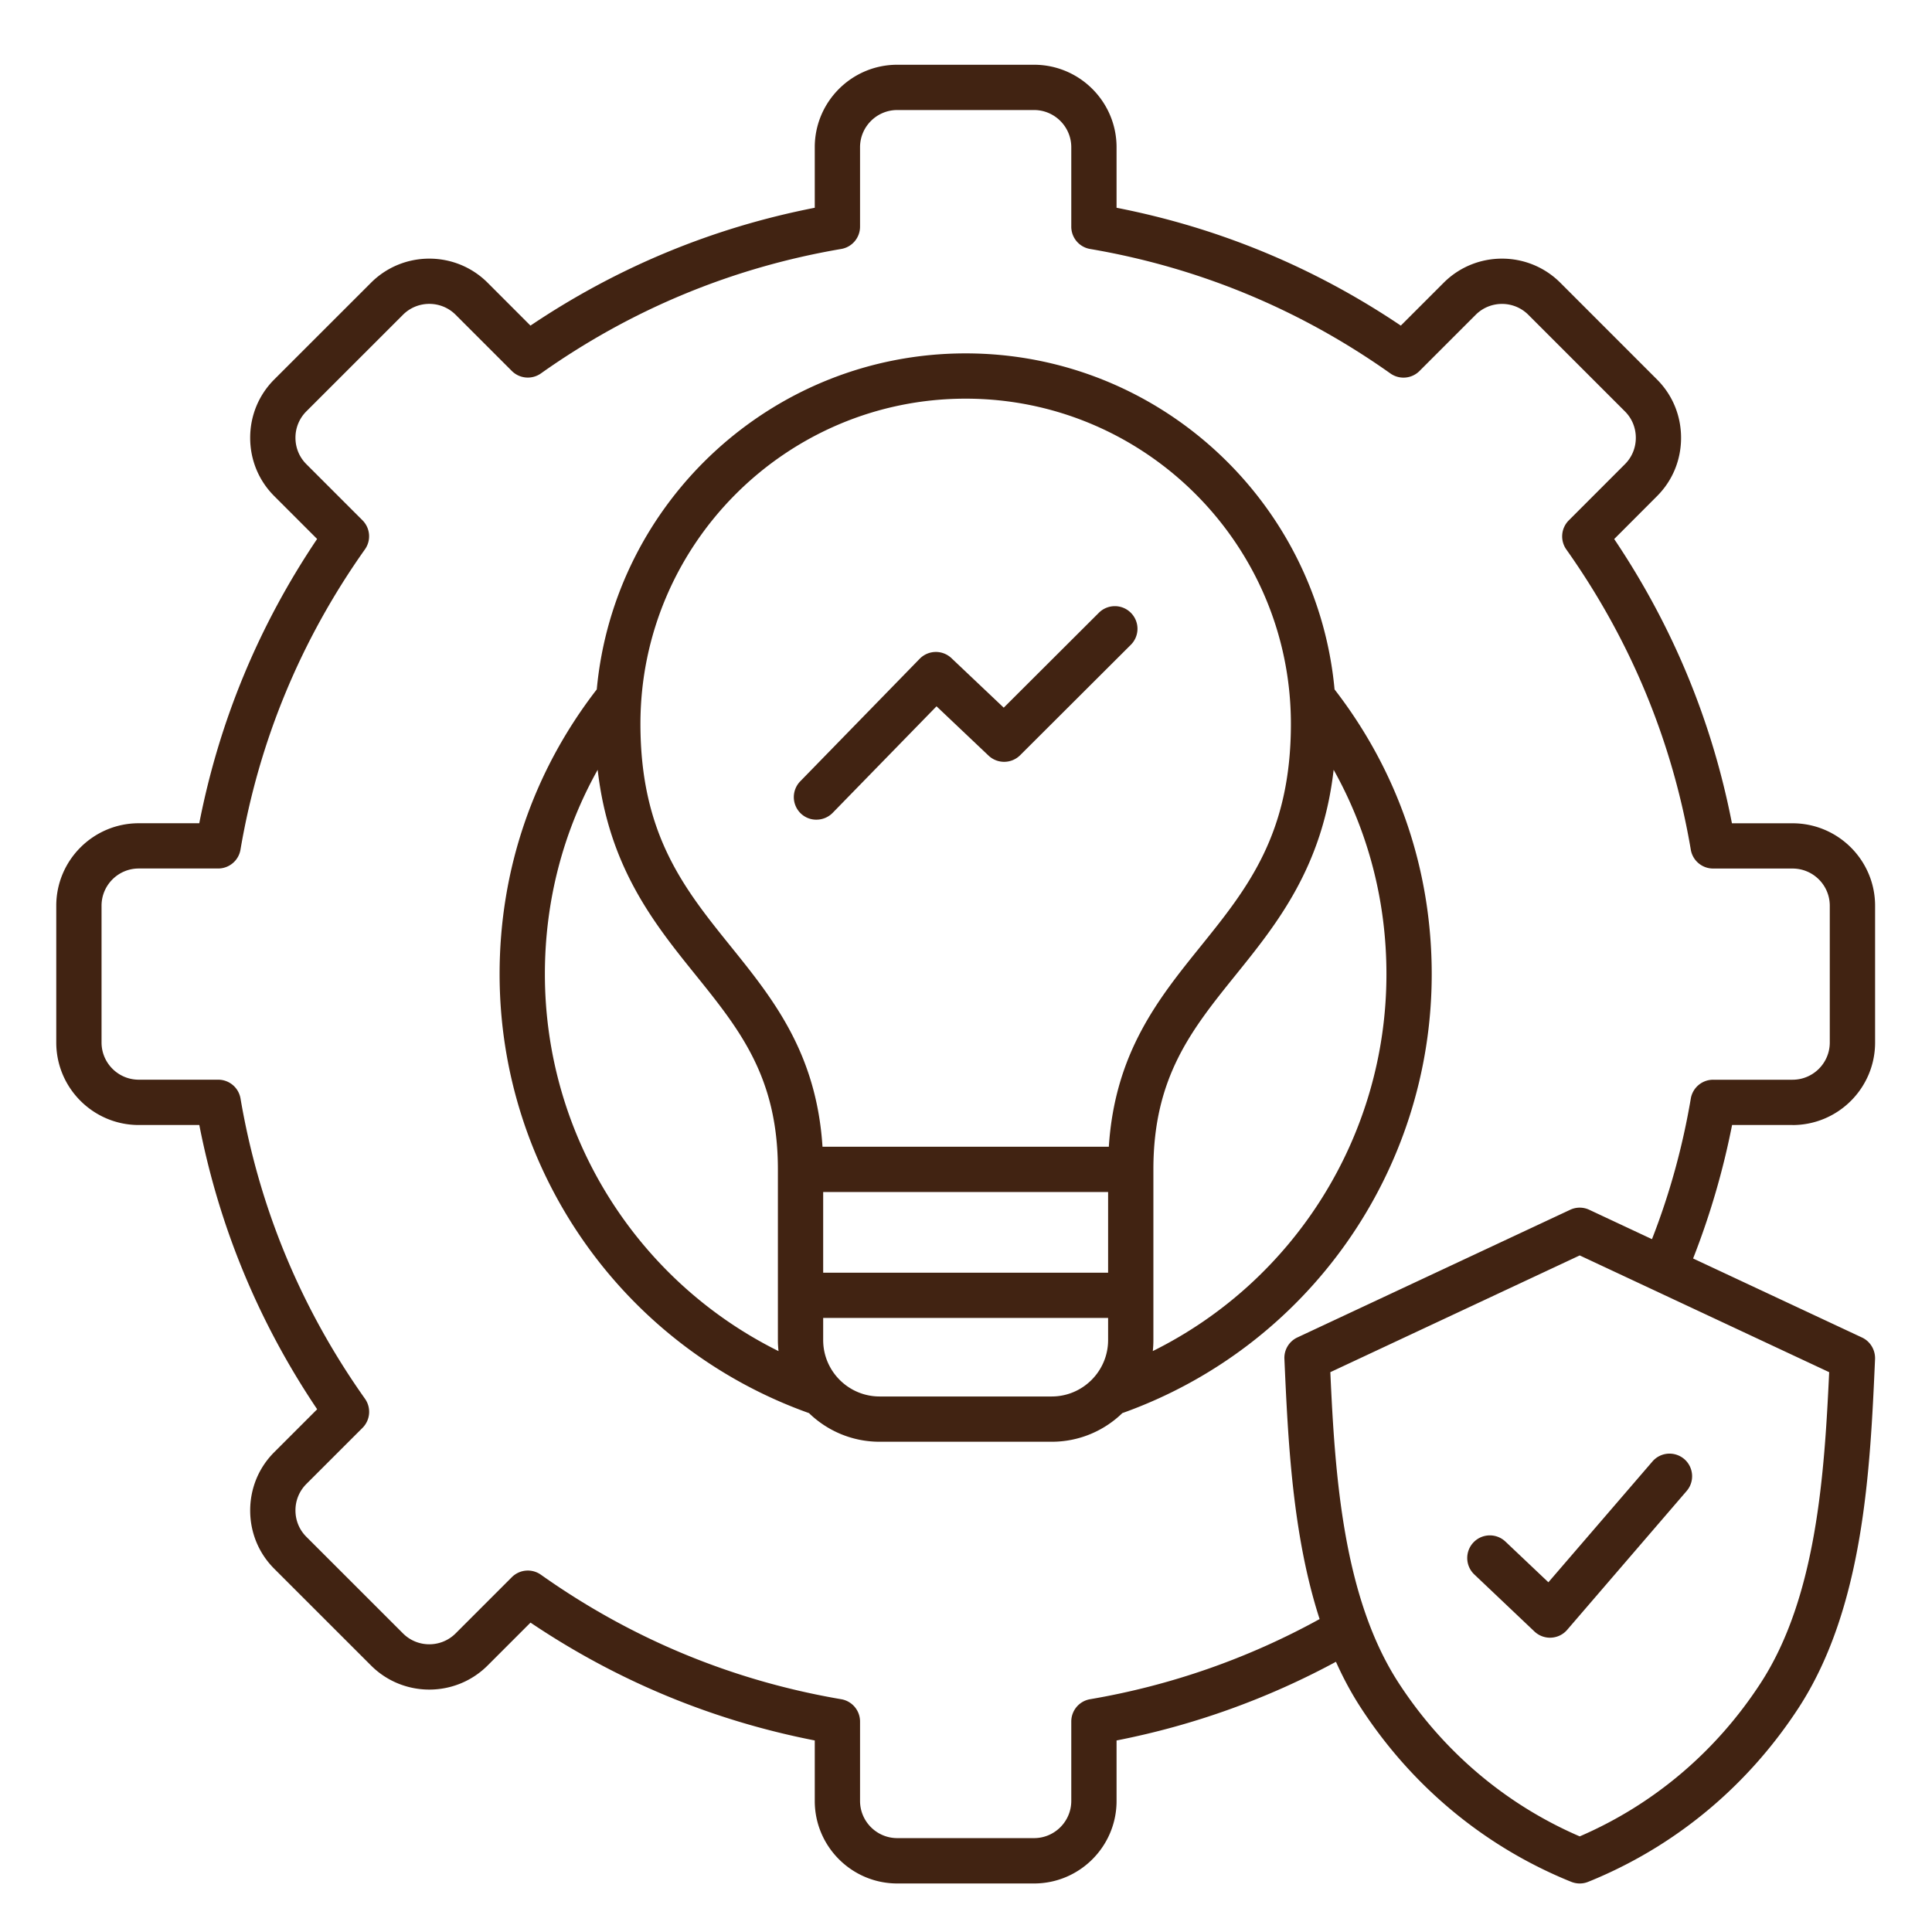 <svg xmlns="http://www.w3.org/2000/svg" version="1.1" xmlns:xlink="http://www.w3.org/1999/xlink" width="512" height="512" x="0" y="0" viewBox="0 0 512 512" style="enable-background:new 0 0 512 512" xml:space="preserve" class=""><g><path fill-rule="evenodd" d="m410.34 419.32 27.57-32.01c2.16-2.51 5.92-2.79 8.45-.63 2.49 2.16 2.78 5.95.61 8.46l-31.65 36.78c-1.07 1.25-2.61 2-4.25 2.08-.1 0-.2.01-.3.01-1.53 0-3.01-.59-4.13-1.65l-15.94-15.12c-2.4-2.28-2.5-6.08-.22-8.48s6.07-2.5 8.48-.22zm37.74-128.19a5.994 5.994 0 0 1 5.92-4.99h21.03c5.47 0 9.88-4.43 9.88-9.86v-36.25c0-5.44-4.41-9.86-9.88-9.86H454c-2.94 0-5.43-2.11-5.92-4.99-4.9-28.83-16.01-55.6-32.99-79.57a5.998 5.998 0 0 1 .66-7.71l14.9-14.91c1.84-1.85 2.86-4.32 2.86-6.97s-1.02-5.12-2.86-6.97l-25.63-25.63c-3.84-3.84-10.1-3.84-13.94 0l-14.9 14.9a5.997 5.997 0 0 1-7.71.65C344.51 82 317.74 70.9 288.89 65.98a5.99 5.99 0 0 1-4.99-5.91V39.02c0-5.43-4.43-9.86-9.86-9.86h-36.26c-5.43 0-9.86 4.42-9.86 9.86v21.05c0 2.92-2.1 5.42-4.99 5.91-28.85 4.92-55.63 16.01-79.58 32.98a6.007 6.007 0 0 1-7.71-.65l-14.9-14.9c-3.84-3.84-10.1-3.84-13.94 0l-25.64 25.63a9.825 9.825 0 0 0-2.86 6.97c0 2.65 1.02 5.12 2.86 6.97l14.9 14.9a5.996 5.996 0 0 1 .65 7.71c-16.97 23.96-28.07 50.73-32.98 79.58a6.002 6.002 0 0 1-5.92 4.99H36.77c-5.44 0-9.86 4.42-9.86 9.86v36.25c0 5.43 4.42 9.86 9.86 9.86h21.06c2.92 0 5.42 2.11 5.91 4.99 4.91 28.84 16.01 55.61 32.99 79.57a6.009 6.009 0 0 1-.66 7.71l-14.91 14.9a9.825 9.825 0 0 0-2.86 6.97c0 2.65 1.02 5.12 2.86 6.97l25.64 25.63c3.84 3.85 10.1 3.84 13.94 0l14.9-14.9a5.997 5.997 0 0 1 7.71-.65c23.96 16.97 50.73 28.07 79.58 32.99a5.99 5.99 0 0 1 4.99 5.91v21.04c0 5.44 4.43 9.86 9.86 9.86h36.26c5.43 0 9.86-4.42 9.86-9.86v-21.04c0-2.92 2.1-5.42 4.99-5.91a193.284 193.284 0 0 0 60.82-21.24c-7.25-22.4-8.38-47.57-9.33-68.94a5.975 5.975 0 0 1 3.45-5.7l72.27-33.82c1.61-.76 3.47-.76 5.08 0l16.61 7.78c4.7-12 8.13-24.52 10.29-37.26zm18.5 154.92c14.82-22.76 16.9-55.3 18.17-82.41l-66.11-30.94-66.09 30.94c1.23 27.11 3.33 59.65 18.14 82.41 11.81 18.15 28.39 32.18 47.95 40.61 19.56-8.43 36.14-22.46 47.94-40.61zm8.45-147.9c12.09 0 21.89-9.81 21.89-21.86v-36.25c0-12.05-9.8-21.86-21.89-21.86h-16.05c-5.27-27.07-15.76-52.36-31.2-75.33l11.35-11.37c4.12-4.12 6.37-9.6 6.37-15.45s-2.25-11.34-6.37-15.46L413.5 74.93c-8.52-8.52-22.39-8.52-30.91 0l-11.36 11.36c-22.95-15.45-48.25-25.94-75.33-31.23V39.02c0-12.05-9.81-21.86-21.86-21.86h-36.26c-12.05 0-21.86 9.8-21.86 21.86v16.04c-27.08 5.29-52.38 15.78-75.34 31.23l-11.35-11.36c-8.52-8.52-22.39-8.52-30.91 0l-25.64 25.63c-4.12 4.12-6.38 9.61-6.38 15.46s2.26 11.34 6.38 15.45l11.36 11.36c-15.45 22.95-25.94 48.25-31.23 75.34H36.77c-12.05 0-21.86 9.81-21.86 21.86v36.25c0 12.05 9.81 21.86 21.86 21.86h16.05c5.29 27.07 15.78 52.37 31.23 75.33l-11.37 11.37c-4.12 4.11-6.38 9.6-6.38 15.45s2.26 11.34 6.38 15.45l25.64 25.63c8.52 8.52 22.38 8.52 30.91 0l11.36-11.36c22.95 15.45 48.25 25.94 75.33 31.23v16.04c0 12.05 9.81 21.86 21.86 21.86h36.26c12.05 0 21.86-9.8 21.86-21.86v-16.04a205.256 205.256 0 0 0 58.14-20.85c1.9 4.24 4.08 8.32 6.6 12.19 13.13 20.18 31.6 35.79 53.41 45.15.78.33 1.56.66 2.34.97.72.29 1.49.44 2.25.44.77 0 1.53-.14 2.25-.44.79-.31 1.57-.64 2.34-.97 21.83-9.36 40.28-24.97 53.43-45.15 17.31-26.63 18.95-63.11 20.25-92.43.08-2.42-1.27-4.68-3.47-5.7l-44.75-20.94a205.42 205.42 0 0 0 10.33-35.38h16.01zm-262.85-82.61a6.003 6.003 0 0 1-.1-8.49l31.65-32.47a6.001 6.001 0 0 1 8.42-.16L266 187.54l25.21-25.15c2.35-2.34 6.15-2.33 8.48.01a5.99 5.99 0 0 1-.01 8.48l-29.33 29.26a6.014 6.014 0 0 1-8.37.11l-13.79-13.07-27.52 28.23a6.022 6.022 0 0 1-4.3 1.81c-1.51.02-3.02-.55-4.19-1.68zm93.32 142.51c.11-.96.16-1.94.16-2.93V309.9c0-24.47 10.15-37.05 21.89-51.62 10.84-13.45 22.94-28.47 25.88-54.28 9.19 16.45 13.99 34.87 13.99 54.16.01 42.75-24.37 81.27-61.92 99.89zm-26.79 12.03h-45.6c-8.25 0-14.96-6.71-14.96-14.96v-5.85h75.51v5.85c0 8.25-6.71 14.96-14.95 14.96zM144.4 258.16c0-19.29 4.8-37.72 13.99-54.16 2.94 25.81 15.04 40.83 25.88 54.28 11.74 14.57 21.88 27.15 21.88 51.62v45.23c0 .99.06 1.96.17 2.93-37.55-18.63-61.92-57.15-61.92-99.9zm73.75 57.74h75.51v21.38h-75.51zm37.76-210.25c47.52 0 86.19 38.66 86.19 86.19 0 29.27-11.61 43.67-23.89 58.91-11.2 13.89-22.75 28.22-24.36 53.15h-75.88c-1.61-24.93-13.16-39.26-24.36-53.15-12.28-15.24-23.89-29.64-23.89-58.91 0-47.53 38.67-86.19 86.19-86.19zm0-12c51.06 0 93.14 39.18 97.76 89.05 16.84 21.77 25.75 47.81 25.75 75.46 0 52.27-32.89 98.82-81.99 116.33-4.85 4.7-11.45 7.59-18.72 7.59h-45.6c-7.27 0-13.87-2.89-18.72-7.59-49.1-17.52-81.99-64.07-81.99-116.33 0-27.65 8.91-53.69 25.75-75.46 4.62-49.87 46.7-89.05 97.76-89.05z" clip-rule="evenodd" fill="#412312" opacity="1" data-original="#000000"></path></g></svg>